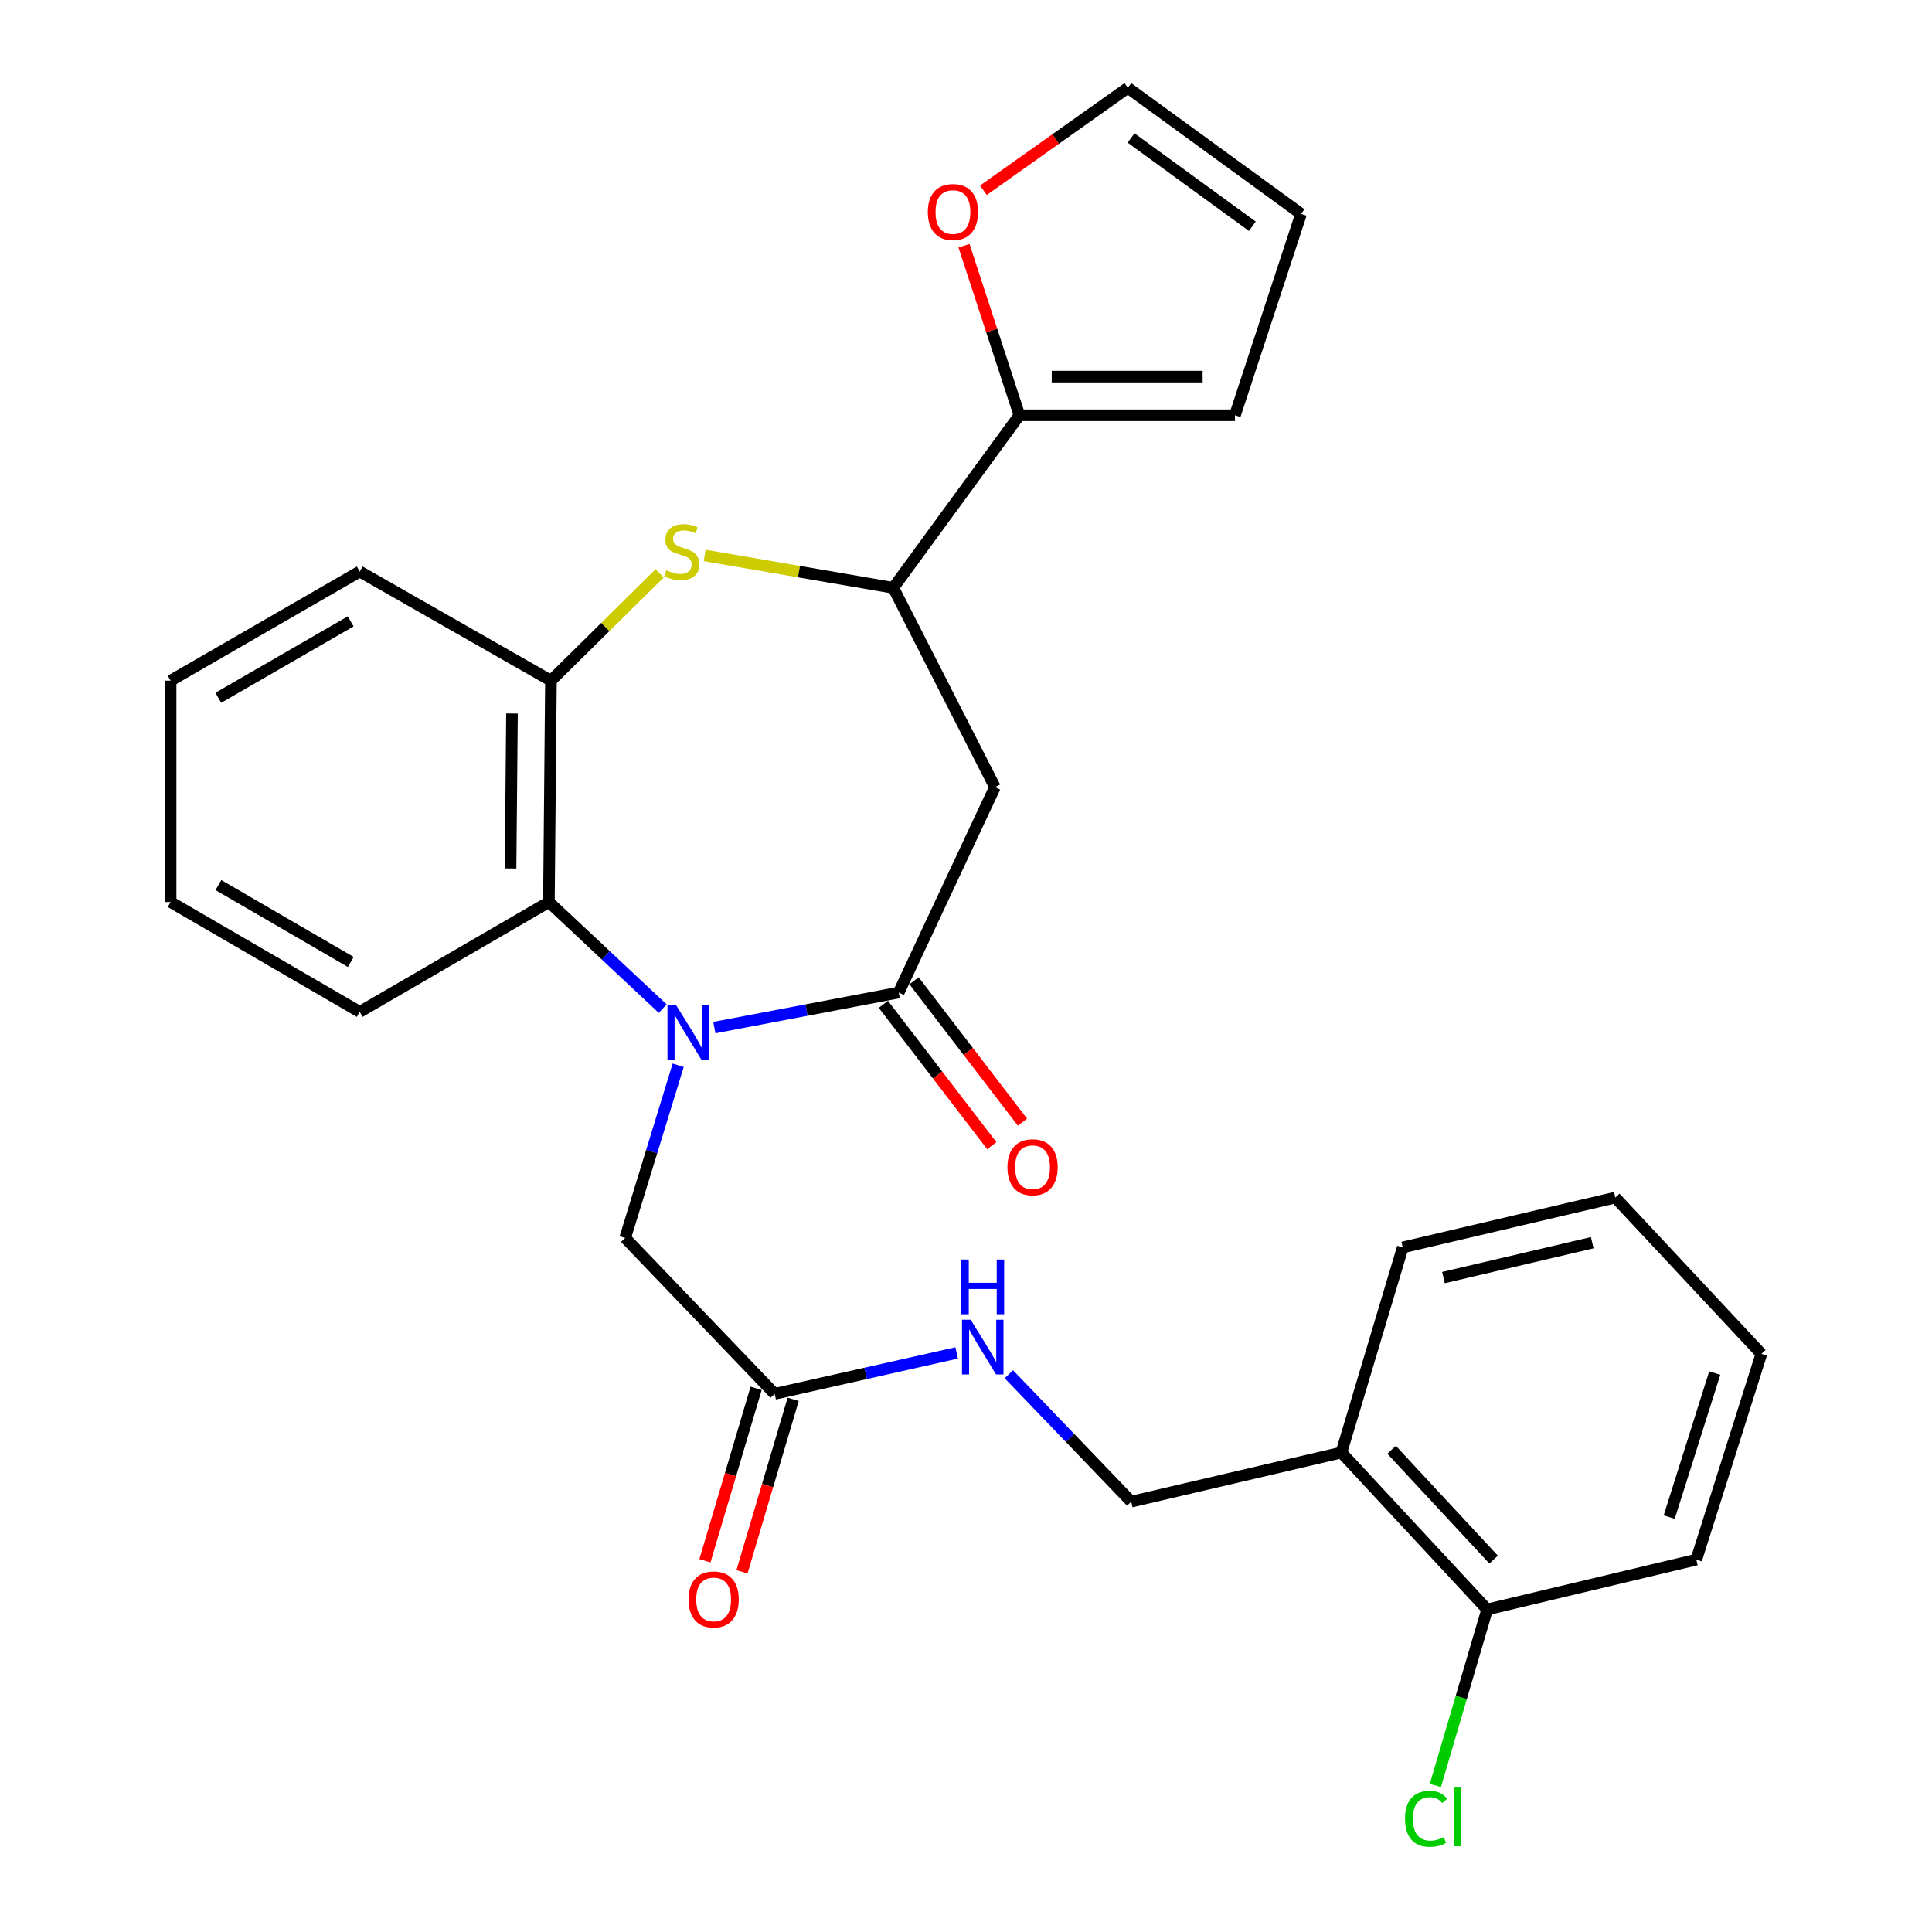 <?xml version='1.0' encoding='iso-8859-1'?>
<svg version='1.1' baseProfile='full'
              xmlns='http://www.w3.org/2000/svg'
                      xmlns:rdkit='http://www.rdkit.org/xml'
                      xmlns:xlink='http://www.w3.org/1999/xlink'
                  xml:space='preserve'
width='1000px' height='1000px' viewBox='0 0 1000 1000'>
<!-- END OF HEADER -->
<rect style='opacity:1.0;fill:#FFFFFF;stroke:none' width='1000' height='1000' x='0' y='0'> </rect>
<path class='bond-0' d='M 369.739,531.87 L 417.455,522.804' style='fill:none;fill-rule:evenodd;stroke:#0000FF;stroke-width:6px;stroke-linecap:butt;stroke-linejoin:miter;stroke-opacity:1' />
<path class='bond-0' d='M 417.455,522.804 L 465.171,513.738' style='fill:none;fill-rule:evenodd;stroke:#000000;stroke-width:6px;stroke-linecap:butt;stroke-linejoin:miter;stroke-opacity:1' />
<path class='bond-3' d='M 343.017,522.064 L 313.564,494.478' style='fill:none;fill-rule:evenodd;stroke:#0000FF;stroke-width:6px;stroke-linecap:butt;stroke-linejoin:miter;stroke-opacity:1' />
<path class='bond-3' d='M 313.564,494.478 L 284.112,466.891' style='fill:none;fill-rule:evenodd;stroke:#000000;stroke-width:6px;stroke-linecap:butt;stroke-linejoin:miter;stroke-opacity:1' />
<path class='bond-7' d='M 351.026,551.377 L 337.307,596.068' style='fill:none;fill-rule:evenodd;stroke:#0000FF;stroke-width:6px;stroke-linecap:butt;stroke-linejoin:miter;stroke-opacity:1' />
<path class='bond-7' d='M 337.307,596.068 L 323.588,640.758' style='fill:none;fill-rule:evenodd;stroke:#000000;stroke-width:6px;stroke-linecap:butt;stroke-linejoin:miter;stroke-opacity:1' />
<path class='bond-2' d='M 465.171,513.738 L 514.985,407.417' style='fill:none;fill-rule:evenodd;stroke:#000000;stroke-width:6px;stroke-linecap:butt;stroke-linejoin:miter;stroke-opacity:1' />
<path class='bond-11' d='M 457.232,519.826 L 485.29,556.416' style='fill:none;fill-rule:evenodd;stroke:#000000;stroke-width:6px;stroke-linecap:butt;stroke-linejoin:miter;stroke-opacity:1' />
<path class='bond-11' d='M 485.29,556.416 L 513.348,593.005' style='fill:none;fill-rule:evenodd;stroke:#FF0000;stroke-width:6px;stroke-linecap:butt;stroke-linejoin:miter;stroke-opacity:1' />
<path class='bond-11' d='M 473.111,507.649 L 501.169,544.239' style='fill:none;fill-rule:evenodd;stroke:#000000;stroke-width:6px;stroke-linecap:butt;stroke-linejoin:miter;stroke-opacity:1' />
<path class='bond-11' d='M 501.169,544.239 L 529.227,580.829' style='fill:none;fill-rule:evenodd;stroke:#FF0000;stroke-width:6px;stroke-linecap:butt;stroke-linejoin:miter;stroke-opacity:1' />
<path class='bond-1' d='M 341.422,296.769 L 313.295,324.54' style='fill:none;fill-rule:evenodd;stroke:#CCCC00;stroke-width:6px;stroke-linecap:butt;stroke-linejoin:miter;stroke-opacity:1' />
<path class='bond-1' d='M 313.295,324.54 L 285.168,352.311' style='fill:none;fill-rule:evenodd;stroke:#000000;stroke-width:6px;stroke-linecap:butt;stroke-linejoin:miter;stroke-opacity:1' />
<path class='bond-28' d='M 364.738,287.491 L 413.548,295.872' style='fill:none;fill-rule:evenodd;stroke:#CCCC00;stroke-width:6px;stroke-linecap:butt;stroke-linejoin:miter;stroke-opacity:1' />
<path class='bond-28' d='M 413.548,295.872 L 462.359,304.253' style='fill:none;fill-rule:evenodd;stroke:#000000;stroke-width:6px;stroke-linecap:butt;stroke-linejoin:miter;stroke-opacity:1' />
<path class='bond-4' d='M 514.985,407.417 L 462.359,304.253' style='fill:none;fill-rule:evenodd;stroke:#000000;stroke-width:6px;stroke-linecap:butt;stroke-linejoin:miter;stroke-opacity:1' />
<path class='bond-5' d='M 284.112,466.891 L 285.168,352.311' style='fill:none;fill-rule:evenodd;stroke:#000000;stroke-width:6px;stroke-linecap:butt;stroke-linejoin:miter;stroke-opacity:1' />
<path class='bond-5' d='M 264.261,449.52 L 265.001,369.314' style='fill:none;fill-rule:evenodd;stroke:#000000;stroke-width:6px;stroke-linecap:butt;stroke-linejoin:miter;stroke-opacity:1' />
<path class='bond-20' d='M 284.112,466.891 L 186.196,523.743' style='fill:none;fill-rule:evenodd;stroke:#000000;stroke-width:6px;stroke-linecap:butt;stroke-linejoin:miter;stroke-opacity:1' />
<path class='bond-6' d='M 462.359,304.253 L 527.636,214.941' style='fill:none;fill-rule:evenodd;stroke:#000000;stroke-width:6px;stroke-linecap:butt;stroke-linejoin:miter;stroke-opacity:1' />
<path class='bond-21' d='M 285.168,352.311 L 186.196,295.815' style='fill:none;fill-rule:evenodd;stroke:#000000;stroke-width:6px;stroke-linecap:butt;stroke-linejoin:miter;stroke-opacity:1' />
<path class='bond-9' d='M 527.636,214.941 L 513.302,171.067' style='fill:none;fill-rule:evenodd;stroke:#000000;stroke-width:6px;stroke-linecap:butt;stroke-linejoin:miter;stroke-opacity:1' />
<path class='bond-9' d='M 513.302,171.067 L 498.968,127.194' style='fill:none;fill-rule:evenodd;stroke:#FF0000;stroke-width:6px;stroke-linecap:butt;stroke-linejoin:miter;stroke-opacity:1' />
<path class='bond-13' d='M 527.636,214.941 L 639.215,214.941' style='fill:none;fill-rule:evenodd;stroke:#000000;stroke-width:6px;stroke-linecap:butt;stroke-linejoin:miter;stroke-opacity:1' />
<path class='bond-13' d='M 544.373,194.931 L 622.478,194.931' style='fill:none;fill-rule:evenodd;stroke:#000000;stroke-width:6px;stroke-linecap:butt;stroke-linejoin:miter;stroke-opacity:1' />
<path class='bond-8' d='M 323.588,640.758 L 400.961,721.454' style='fill:none;fill-rule:evenodd;stroke:#000000;stroke-width:6px;stroke-linecap:butt;stroke-linejoin:miter;stroke-opacity:1' />
<path class='bond-12' d='M 400.961,721.454 L 448.066,710.866' style='fill:none;fill-rule:evenodd;stroke:#000000;stroke-width:6px;stroke-linecap:butt;stroke-linejoin:miter;stroke-opacity:1' />
<path class='bond-12' d='M 448.066,710.866 L 495.171,700.277' style='fill:none;fill-rule:evenodd;stroke:#0000FF;stroke-width:6px;stroke-linecap:butt;stroke-linejoin:miter;stroke-opacity:1' />
<path class='bond-18' d='M 391.37,718.606 L 378.117,763.225' style='fill:none;fill-rule:evenodd;stroke:#000000;stroke-width:6px;stroke-linecap:butt;stroke-linejoin:miter;stroke-opacity:1' />
<path class='bond-18' d='M 378.117,763.225 L 364.864,807.845' style='fill:none;fill-rule:evenodd;stroke:#FF0000;stroke-width:6px;stroke-linecap:butt;stroke-linejoin:miter;stroke-opacity:1' />
<path class='bond-18' d='M 410.552,724.303 L 397.299,768.923' style='fill:none;fill-rule:evenodd;stroke:#000000;stroke-width:6px;stroke-linecap:butt;stroke-linejoin:miter;stroke-opacity:1' />
<path class='bond-18' d='M 397.299,768.923 L 384.046,813.542' style='fill:none;fill-rule:evenodd;stroke:#FF0000;stroke-width:6px;stroke-linecap:butt;stroke-linejoin:miter;stroke-opacity:1' />
<path class='bond-15' d='M 509.016,98.477 L 546.396,71.966' style='fill:none;fill-rule:evenodd;stroke:#FF0000;stroke-width:6px;stroke-linecap:butt;stroke-linejoin:miter;stroke-opacity:1' />
<path class='bond-15' d='M 546.396,71.966 L 583.776,45.455' style='fill:none;fill-rule:evenodd;stroke:#000000;stroke-width:6px;stroke-linecap:butt;stroke-linejoin:miter;stroke-opacity:1' />
<path class='bond-10' d='M 694.31,751.825 L 585.521,777.25' style='fill:none;fill-rule:evenodd;stroke:#000000;stroke-width:6px;stroke-linecap:butt;stroke-linejoin:miter;stroke-opacity:1' />
<path class='bond-16' d='M 694.31,751.825 L 769.749,833.045' style='fill:none;fill-rule:evenodd;stroke:#000000;stroke-width:6px;stroke-linecap:butt;stroke-linejoin:miter;stroke-opacity:1' />
<path class='bond-16' d='M 720.287,750.39 L 773.094,807.244' style='fill:none;fill-rule:evenodd;stroke:#000000;stroke-width:6px;stroke-linecap:butt;stroke-linejoin:miter;stroke-opacity:1' />
<path class='bond-22' d='M 694.31,751.825 L 726.06,645.66' style='fill:none;fill-rule:evenodd;stroke:#000000;stroke-width:6px;stroke-linecap:butt;stroke-linejoin:miter;stroke-opacity:1' />
<path class='bond-14' d='M 522.185,711.311 L 553.853,744.28' style='fill:none;fill-rule:evenodd;stroke:#0000FF;stroke-width:6px;stroke-linecap:butt;stroke-linejoin:miter;stroke-opacity:1' />
<path class='bond-14' d='M 553.853,744.28 L 585.521,777.25' style='fill:none;fill-rule:evenodd;stroke:#000000;stroke-width:6px;stroke-linecap:butt;stroke-linejoin:miter;stroke-opacity:1' />
<path class='bond-17' d='M 639.215,214.941 L 673.433,110.721' style='fill:none;fill-rule:evenodd;stroke:#000000;stroke-width:6px;stroke-linecap:butt;stroke-linejoin:miter;stroke-opacity:1' />
<path class='bond-30' d='M 583.776,45.455 L 673.433,110.721' style='fill:none;fill-rule:evenodd;stroke:#000000;stroke-width:6px;stroke-linecap:butt;stroke-linejoin:miter;stroke-opacity:1' />
<path class='bond-30' d='M 585.448,71.422 L 648.208,117.109' style='fill:none;fill-rule:evenodd;stroke:#000000;stroke-width:6px;stroke-linecap:butt;stroke-linejoin:miter;stroke-opacity:1' />
<path class='bond-19' d='M 769.749,833.045 L 756.343,878.604' style='fill:none;fill-rule:evenodd;stroke:#000000;stroke-width:6px;stroke-linecap:butt;stroke-linejoin:miter;stroke-opacity:1' />
<path class='bond-19' d='M 756.343,878.604 L 742.938,924.163' style='fill:none;fill-rule:evenodd;stroke:#00CC00;stroke-width:6px;stroke-linecap:butt;stroke-linejoin:miter;stroke-opacity:1' />
<path class='bond-23' d='M 769.749,833.045 L 878.004,807.254' style='fill:none;fill-rule:evenodd;stroke:#000000;stroke-width:6px;stroke-linecap:butt;stroke-linejoin:miter;stroke-opacity:1' />
<path class='bond-24' d='M 186.196,523.743 L 88.312,466.891' style='fill:none;fill-rule:evenodd;stroke:#000000;stroke-width:6px;stroke-linecap:butt;stroke-linejoin:miter;stroke-opacity:1' />
<path class='bond-24' d='M 181.563,497.912 L 113.045,458.116' style='fill:none;fill-rule:evenodd;stroke:#000000;stroke-width:6px;stroke-linecap:butt;stroke-linejoin:miter;stroke-opacity:1' />
<path class='bond-29' d='M 186.196,295.815 L 88.312,352.311' style='fill:none;fill-rule:evenodd;stroke:#000000;stroke-width:6px;stroke-linecap:butt;stroke-linejoin:miter;stroke-opacity:1' />
<path class='bond-29' d='M 181.516,321.62 L 112.998,361.167' style='fill:none;fill-rule:evenodd;stroke:#000000;stroke-width:6px;stroke-linecap:butt;stroke-linejoin:miter;stroke-opacity:1' />
<path class='bond-26' d='M 726.06,645.66 L 836.071,619.869' style='fill:none;fill-rule:evenodd;stroke:#000000;stroke-width:6px;stroke-linecap:butt;stroke-linejoin:miter;stroke-opacity:1' />
<path class='bond-26' d='M 747.129,661.274 L 824.137,643.22' style='fill:none;fill-rule:evenodd;stroke:#000000;stroke-width:6px;stroke-linecap:butt;stroke-linejoin:miter;stroke-opacity:1' />
<path class='bond-31' d='M 878.004,807.254 L 911.687,700.766' style='fill:none;fill-rule:evenodd;stroke:#000000;stroke-width:6px;stroke-linecap:butt;stroke-linejoin:miter;stroke-opacity:1' />
<path class='bond-31' d='M 863.978,785.246 L 887.556,710.704' style='fill:none;fill-rule:evenodd;stroke:#000000;stroke-width:6px;stroke-linecap:butt;stroke-linejoin:miter;stroke-opacity:1' />
<path class='bond-25' d='M 88.312,466.891 L 88.312,352.311' style='fill:none;fill-rule:evenodd;stroke:#000000;stroke-width:6px;stroke-linecap:butt;stroke-linejoin:miter;stroke-opacity:1' />
<path class='bond-27' d='M 836.071,619.869 L 911.687,700.766' style='fill:none;fill-rule:evenodd;stroke:#000000;stroke-width:6px;stroke-linecap:butt;stroke-linejoin:miter;stroke-opacity:1' />
<path  class='atom-0' d='M 349.967 520.277
L 359.247 535.277
Q 360.167 536.757, 361.647 539.437
Q 363.127 542.117, 363.207 542.277
L 363.207 520.277
L 366.967 520.277
L 366.967 548.597
L 363.087 548.597
L 353.127 532.197
Q 351.967 530.277, 350.727 528.077
Q 349.527 525.877, 349.167 525.197
L 349.167 548.597
L 345.487 548.597
L 345.487 520.277
L 349.967 520.277
' fill='#0000FF'/>
<path  class='atom-2' d='M 344.881 295.175
Q 345.201 295.295, 346.521 295.855
Q 347.841 296.415, 349.281 296.775
Q 350.761 297.095, 352.201 297.095
Q 354.881 297.095, 356.441 295.815
Q 358.001 294.495, 358.001 292.215
Q 358.001 290.655, 357.201 289.695
Q 356.441 288.735, 355.241 288.215
Q 354.041 287.695, 352.041 287.095
Q 349.521 286.335, 348.001 285.615
Q 346.521 284.895, 345.441 283.375
Q 344.401 281.855, 344.401 279.295
Q 344.401 275.735, 346.801 273.535
Q 349.241 271.335, 354.041 271.335
Q 357.321 271.335, 361.041 272.895
L 360.121 275.975
Q 356.721 274.575, 354.161 274.575
Q 351.401 274.575, 349.881 275.735
Q 348.361 276.855, 348.401 278.815
Q 348.401 280.335, 349.161 281.255
Q 349.961 282.175, 351.081 282.695
Q 352.241 283.215, 354.161 283.815
Q 356.721 284.615, 358.241 285.415
Q 359.761 286.215, 360.841 287.855
Q 361.961 289.455, 361.961 292.215
Q 361.961 296.135, 359.321 298.255
Q 356.721 300.335, 352.361 300.335
Q 349.841 300.335, 347.921 299.775
Q 346.041 299.255, 343.801 298.335
L 344.881 295.175
' fill='#CCCC00'/>
<path  class='atom-10' d='M 480.241 109.745
Q 480.241 102.945, 483.601 99.145
Q 486.961 95.345, 493.241 95.345
Q 499.521 95.345, 502.881 99.145
Q 506.241 102.945, 506.241 109.745
Q 506.241 116.625, 502.841 120.545
Q 499.441 124.425, 493.241 124.425
Q 487.001 124.425, 483.601 120.545
Q 480.241 116.665, 480.241 109.745
M 493.241 121.225
Q 497.561 121.225, 499.881 118.345
Q 502.241 115.425, 502.241 109.745
Q 502.241 104.185, 499.881 101.385
Q 497.561 98.545, 493.241 98.545
Q 488.921 98.545, 486.561 101.345
Q 484.241 104.145, 484.241 109.745
Q 484.241 115.465, 486.561 118.345
Q 488.921 121.225, 493.241 121.225
' fill='#FF0000'/>
<path  class='atom-12' d='M 521.451 604.164
Q 521.451 597.364, 524.811 593.564
Q 528.171 589.764, 534.451 589.764
Q 540.731 589.764, 544.091 593.564
Q 547.451 597.364, 547.451 604.164
Q 547.451 611.044, 544.051 614.964
Q 540.651 618.844, 534.451 618.844
Q 528.211 618.844, 524.811 614.964
Q 521.451 611.084, 521.451 604.164
M 534.451 615.644
Q 538.771 615.644, 541.091 612.764
Q 543.451 609.844, 543.451 604.164
Q 543.451 598.604, 541.091 595.804
Q 538.771 592.964, 534.451 592.964
Q 530.131 592.964, 527.771 595.764
Q 525.451 598.564, 525.451 604.164
Q 525.451 609.884, 527.771 612.764
Q 530.131 615.644, 534.451 615.644
' fill='#FF0000'/>
<path  class='atom-13' d='M 502.411 683.082
L 511.691 698.082
Q 512.611 699.562, 514.091 702.242
Q 515.571 704.922, 515.651 705.082
L 515.651 683.082
L 519.411 683.082
L 519.411 711.402
L 515.531 711.402
L 505.571 695.002
Q 504.411 693.082, 503.171 690.882
Q 501.971 688.682, 501.611 688.002
L 501.611 711.402
L 497.931 711.402
L 497.931 683.082
L 502.411 683.082
' fill='#0000FF'/>
<path  class='atom-13' d='M 497.591 651.93
L 501.431 651.93
L 501.431 663.97
L 515.911 663.97
L 515.911 651.93
L 519.751 651.93
L 519.751 680.25
L 515.911 680.25
L 515.911 667.17
L 501.431 667.17
L 501.431 680.25
L 497.591 680.25
L 497.591 651.93
' fill='#0000FF'/>
<path  class='atom-19' d='M 356.378 827.866
Q 356.378 821.066, 359.738 817.266
Q 363.098 813.466, 369.378 813.466
Q 375.658 813.466, 379.018 817.266
Q 382.378 821.066, 382.378 827.866
Q 382.378 834.746, 378.978 838.666
Q 375.578 842.546, 369.378 842.546
Q 363.138 842.546, 359.738 838.666
Q 356.378 834.786, 356.378 827.866
M 369.378 839.346
Q 373.698 839.346, 376.018 836.466
Q 378.378 833.546, 378.378 827.866
Q 378.378 822.306, 376.018 819.506
Q 373.698 816.666, 369.378 816.666
Q 365.058 816.666, 362.698 819.466
Q 360.378 822.266, 360.378 827.866
Q 360.378 833.586, 362.698 836.466
Q 365.058 839.346, 369.378 839.346
' fill='#FF0000'/>
<path  class='atom-20' d='M 727.235 941.402
Q 727.235 934.362, 730.515 930.682
Q 733.835 926.962, 740.115 926.962
Q 745.955 926.962, 749.075 931.082
L 746.435 933.242
Q 744.155 930.242, 740.115 930.242
Q 735.835 930.242, 733.555 933.122
Q 731.315 935.962, 731.315 941.402
Q 731.315 947.002, 733.635 949.882
Q 735.995 952.762, 740.555 952.762
Q 743.675 952.762, 747.315 950.882
L 748.435 953.882
Q 746.955 954.842, 744.715 955.402
Q 742.475 955.962, 739.995 955.962
Q 733.835 955.962, 730.515 952.202
Q 727.235 948.442, 727.235 941.402
' fill='#00CC00'/>
<path  class='atom-20' d='M 752.515 925.242
L 756.195 925.242
L 756.195 955.602
L 752.515 955.602
L 752.515 925.242
' fill='#00CC00'/>
</svg>
